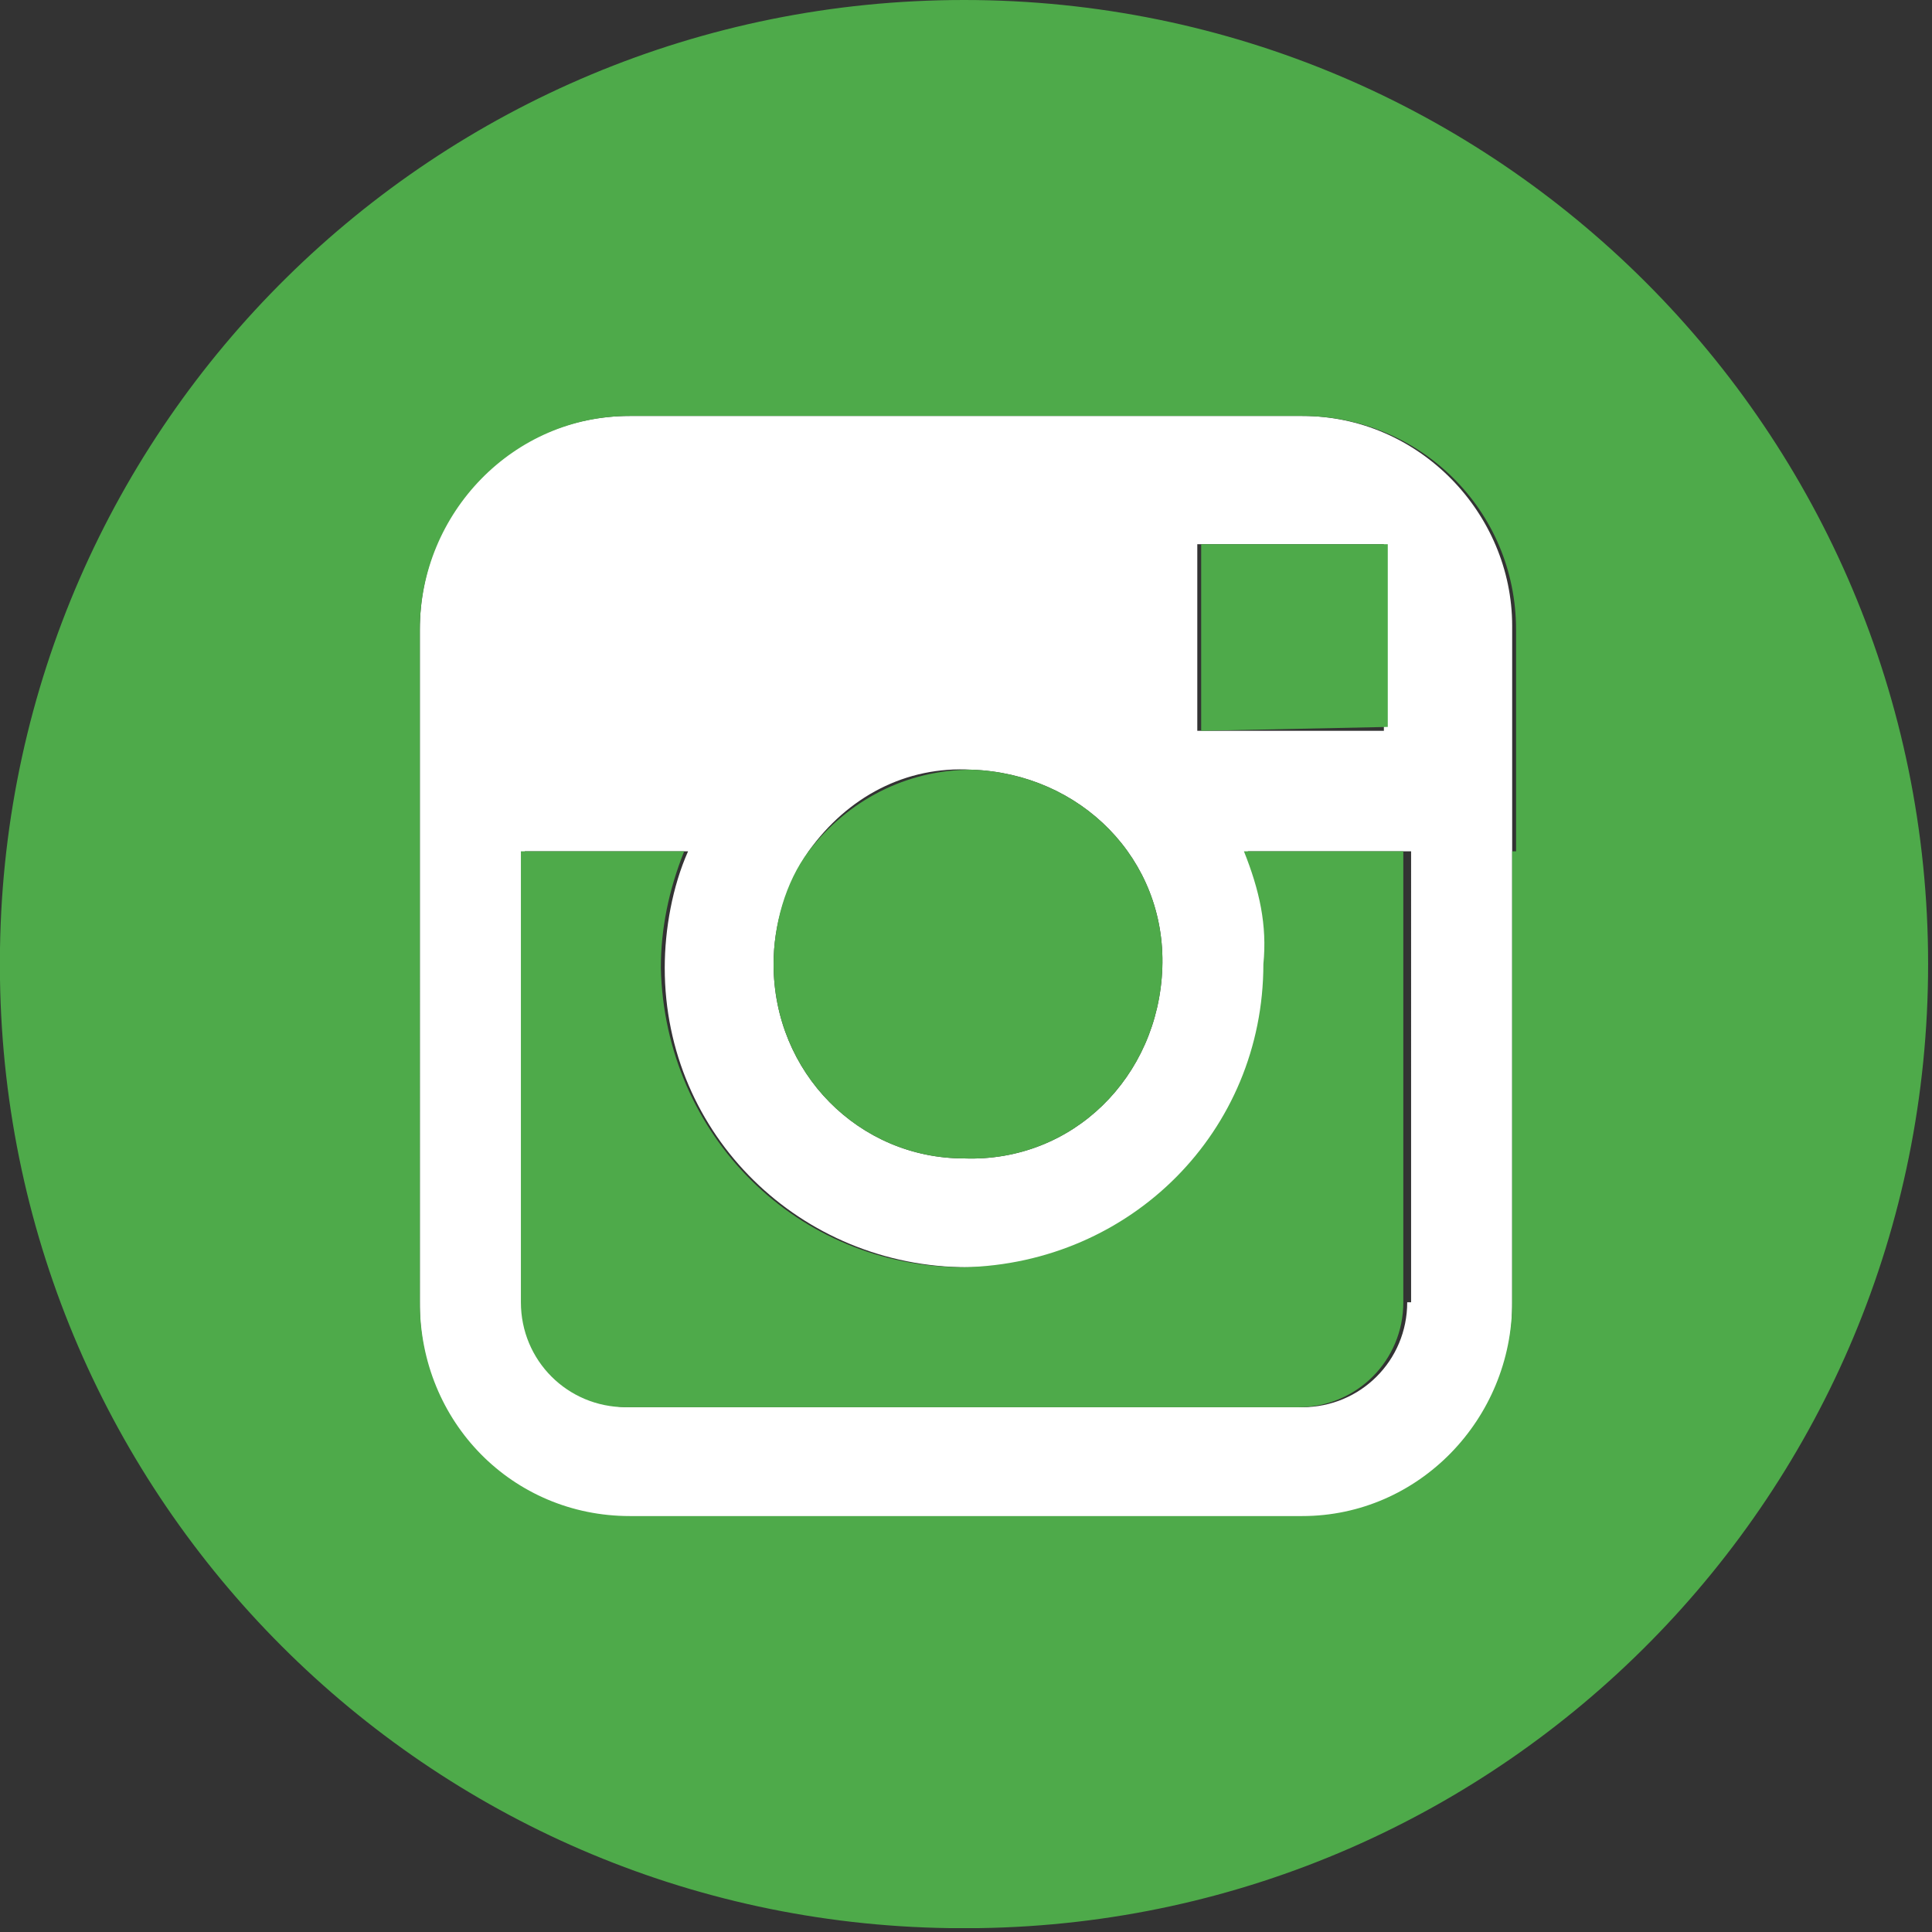 <?xml version="1.0" encoding="utf-8"?>
<!-- Generator: Adobe Illustrator 22.0.1, SVG Export Plug-In . SVG Version: 6.00 Build 0)  -->
<svg version="1.1" id="Layer_1" xmlns="http://www.w3.org/2000/svg" xmlns:xlink="http://www.w3.org/1999/xlink" x="0px" y="0px"
	 viewBox="0 0 49.7 49.7" style="enable-background:new 0 0 49.7 49.7;" xml:space="preserve">
<rect x="0" y="0" width="49.7" height="49.7" fill="#333333" stroke="none"/>
<style type="text/css">
	.st0{fill:#4EAA4A;}
	.st1{fill:#FFFFFF;}
</style>
<g>
	<path class="st0" d="M0,24.8c0,0.1,0,0.3,0,0.4v-0.8C0,24.6,0,24.7,0,24.8z"/>
	<path class="st0" d="M24.8,49.7c0.1,0,0.3,0,0.4,0h-0.8C24.6,49.7,24.7,49.7,24.8,49.7z"/>
	<path class="st1" d="M33.5,10.7H16.2c-3,0-5.4,2.4-5.4,5.5v17.4c0,3,2.4,5.5,5.4,5.5h17.3c0,0,0,0,0,0c3,0,5.4-2.5,5.4-5.5V21.9
		v-5.8C38.9,13.2,36.5,10.7,33.5,10.7z M35,14h0.6v0.6v4.2l-4.8,0l0-4.8L35,14z M20.8,21.9c1-1.4,2.5-2.2,4.2-2.1
		c2.8,0.1,5,2.3,4.9,5.1c-0.1,2.8-2.3,5-5.1,4.9c-2.7,0-4.9-2.2-4.9-5C19.9,23.8,20.2,22.8,20.8,21.9z M36.2,33.5
		c0,1.5-1.2,2.7-2.7,2.7H16.2c-1.5,0-2.7-1.2-2.7-2.7V21.9h4.2c-0.4,0.9-0.6,2-0.6,3c0,4.3,3.5,7.7,7.8,7.7c4.3,0,7.7-3.5,7.7-7.8
		c0-1-0.2-2-0.5-2.9h4.2V33.5z"/>
	<path class="st0" d="M24.8,29.8c2.8,0.1,5-2.1,5.1-4.9c0.1-2.8-2.1-5-4.9-5.1c-1.7,0-3.2,0.8-4.2,2.1c-0.6,0.8-0.9,1.9-0.9,2.9
		C19.9,27.6,22.1,29.8,24.8,29.8z"/>
	<polygon class="st0" points="35.7,18.7 35.7,14.6 35.7,14 35,14 30.9,14 30.9,18.8 	"/>
	<path class="st0" d="M24.8,0C11.2,0,0.2,10.9,0,24.4v0.8c0.2,13.4,11,24.2,24.4,24.4h0.8c13.5-0.2,24.4-11.2,24.4-24.8c0,0,0,0,0,0
		C49.6,11.1,38.5,0,24.8,0z M38.9,21.9v11.6c0,3-2.4,5.5-5.4,5.5c0,0,0,0,0,0H16.2c-3,0-5.4-2.4-5.4-5.5V16.2c0-3,2.4-5.5,5.4-5.5
		h17.3c3,0,5.5,2.4,5.5,5.5V21.9z"/>
	<path class="st0" d="M32.5,24.8c0,4.3-3.4,7.7-7.7,7.8c-4.3,0-7.7-3.4-7.8-7.7c0-1,0.2-2,0.6-3h-4.2v11.6c0,1.5,1.2,2.7,2.7,2.7
		h17.3c1.5,0,2.7-1.2,2.7-2.7V21.9H32C32.4,22.9,32.6,23.8,32.5,24.8z"/>
</g>
</svg>
